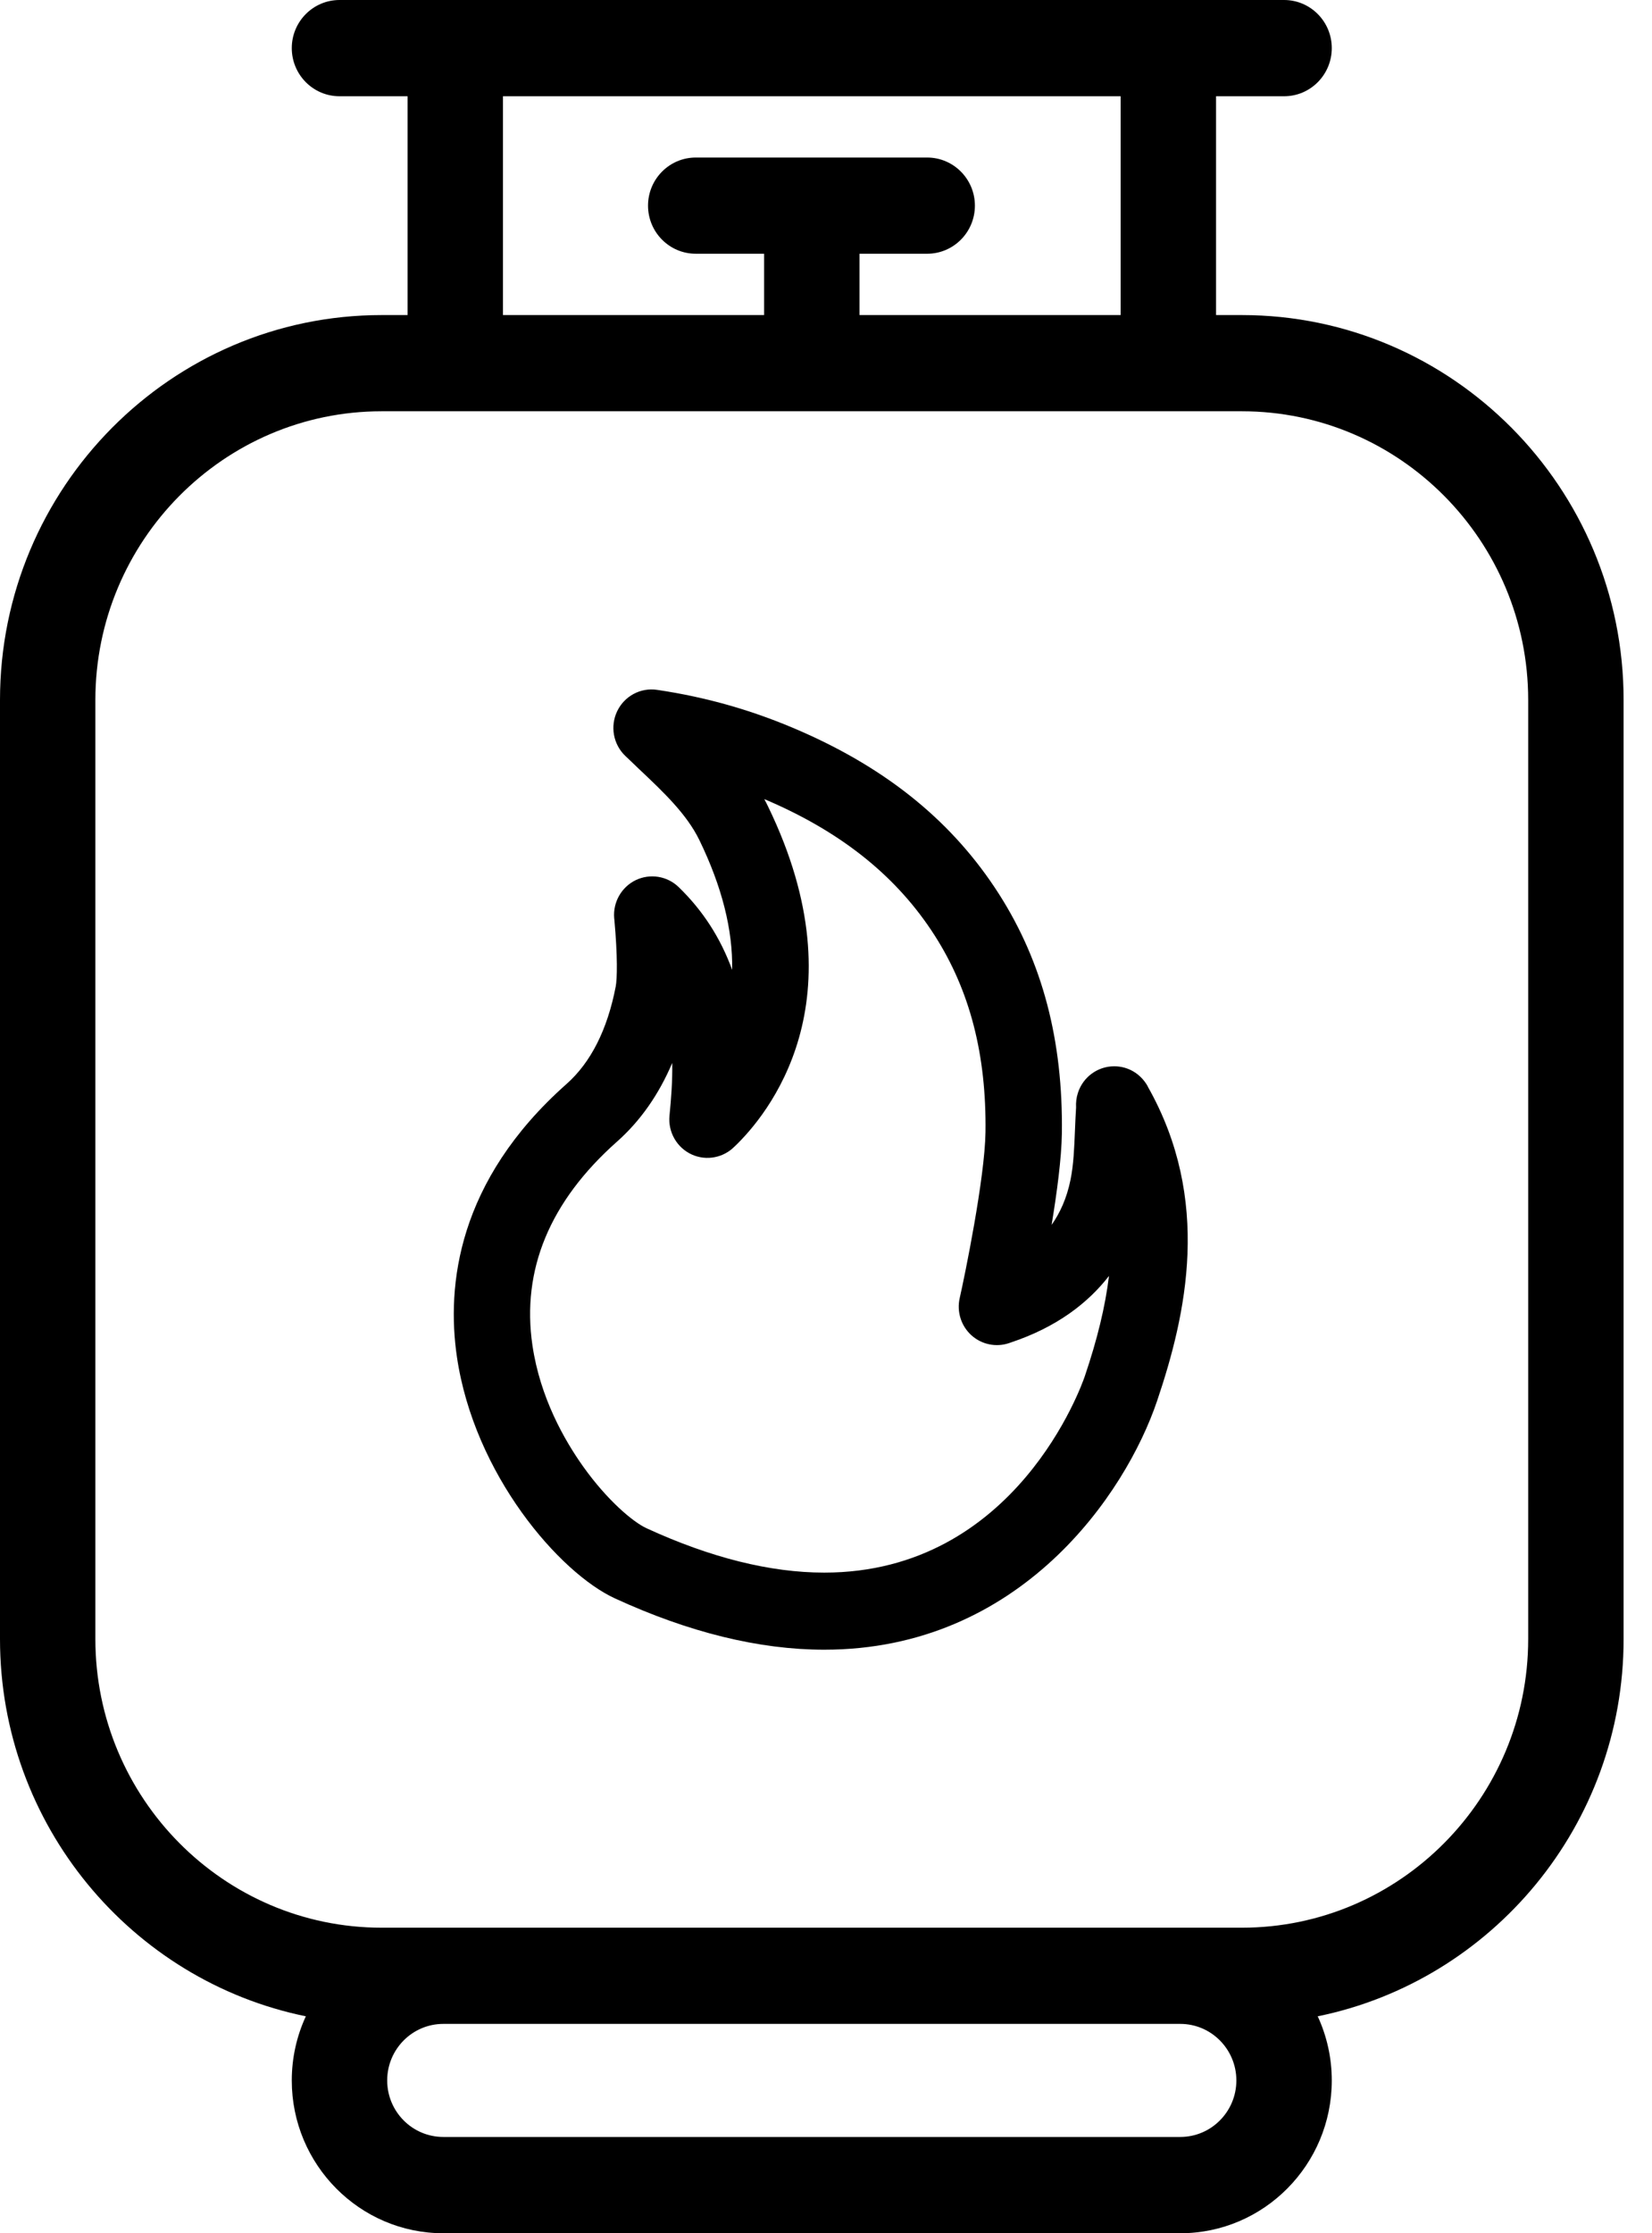 <svg width="37" height="50" viewBox="0 0 37 50" fill="none" xmlns="http://www.w3.org/2000/svg">
<path d="M27.815 7.054H27.236V2.155H28.76C29.35 2.155 29.828 1.672 29.828 1.077C29.828 0.483 29.35 0 28.76 0H7.604C7.014 0 6.535 0.483 6.535 1.077C6.535 1.672 7.014 2.155 7.604 2.155H9.128V7.054H8.548C3.835 7.054 0 10.92 0 15.672V36.696C0 40.862 2.948 44.346 6.85 45.143C6.648 45.58 6.535 46.066 6.535 46.58C6.535 48.465 8.057 50 9.928 50H26.436C28.306 50 29.828 48.466 29.828 46.58C29.828 46.067 29.715 45.58 29.513 45.143C33.417 44.346 36.364 40.862 36.364 36.696V15.672C36.364 10.92 32.529 7.054 27.815 7.054ZM11.265 2.155H25.099V7.054H19.25V5.681H20.766C21.356 5.681 21.835 5.199 21.835 4.604C21.835 4.01 21.356 3.527 20.766 3.527H15.583C14.993 3.527 14.514 4.01 14.514 4.604C14.514 5.199 14.993 5.681 15.583 5.681H17.114V7.054H11.265V2.155ZM26.436 47.844H9.928C9.235 47.844 8.672 47.277 8.672 46.579C8.672 45.881 9.235 45.313 9.928 45.313H26.436C27.128 45.313 27.691 45.881 27.691 46.579C27.691 47.277 27.127 47.844 26.436 47.844ZM34.227 36.696C34.227 40.259 31.35 43.159 27.815 43.159H8.547C5.013 43.159 2.136 40.259 2.136 36.696V15.672C2.136 12.108 5.013 9.208 8.547 9.208H27.815C31.35 9.208 34.227 12.108 34.227 15.672V36.696Z" fill="black"/>
<path d="M25.703 24.316C25.545 24.038 25.266 23.873 24.955 23.873C24.585 23.873 24.256 24.113 24.142 24.469C24.107 24.577 24.095 24.686 24.101 24.794C24.09 24.968 24.083 25.138 24.076 25.305C24.06 25.7 24.046 26.074 23.976 26.416C23.892 26.831 23.738 27.161 23.553 27.424C23.672 26.702 23.775 25.931 23.783 25.374C23.81 23.296 23.349 21.542 22.372 20.013C21.359 18.429 19.912 17.239 17.948 16.377C16.901 15.916 15.844 15.612 14.717 15.445C14.348 15.39 13.987 15.583 13.824 15.921C13.661 16.259 13.734 16.664 14.004 16.923L14.125 17.038C14.19 17.1 14.243 17.15 14.296 17.202L14.316 17.221C14.864 17.738 15.381 18.227 15.665 18.811C16.17 19.851 16.415 20.822 16.398 21.714C16.135 20.994 15.739 20.383 15.2 19.861C14.944 19.613 14.561 19.551 14.239 19.705C13.919 19.86 13.726 20.199 13.756 20.556L13.76 20.591C13.835 21.419 13.823 21.916 13.79 22.089C13.603 23.055 13.232 23.788 12.688 24.27C10.238 26.441 10.001 28.789 10.233 30.375C10.621 33.021 12.537 35.218 13.77 35.785C15.427 36.548 17.005 36.935 18.459 36.935C18.459 36.935 18.459 36.935 18.46 36.935C22.859 36.935 25.215 33.436 25.914 31.369C26.573 29.423 27.143 26.864 25.706 24.326C25.706 24.321 25.704 24.319 25.703 24.316ZM24.297 30.811C24.236 30.991 22.76 35.21 18.46 35.209C17.252 35.209 15.913 34.875 14.481 34.216C14.172 34.074 13.598 33.585 13.069 32.845C12.642 32.248 12.097 31.291 11.925 30.121C11.677 28.429 12.314 26.896 13.817 25.562C14.341 25.098 14.755 24.507 15.056 23.798C15.063 24.196 15.033 24.593 14.995 24.975C14.957 25.347 15.162 25.7 15.5 25.851C15.825 25.995 16.204 25.921 16.452 25.669L16.458 25.664C17.169 24.984 19.326 22.427 17.2 18.052C17.174 17.998 17.147 17.944 17.118 17.891C17.167 17.912 17.215 17.933 17.265 17.954C18.909 18.677 20.109 19.655 20.934 20.944C21.724 22.179 22.095 23.619 22.072 25.347C22.058 26.377 21.606 28.572 21.495 29.061C21.425 29.365 21.525 29.683 21.753 29.892C21.982 30.101 22.306 30.17 22.599 30.071L22.633 30.059C23.675 29.713 24.372 29.167 24.838 28.567C24.756 29.248 24.576 29.987 24.297 30.811Z" fill="black"/>
</svg>
